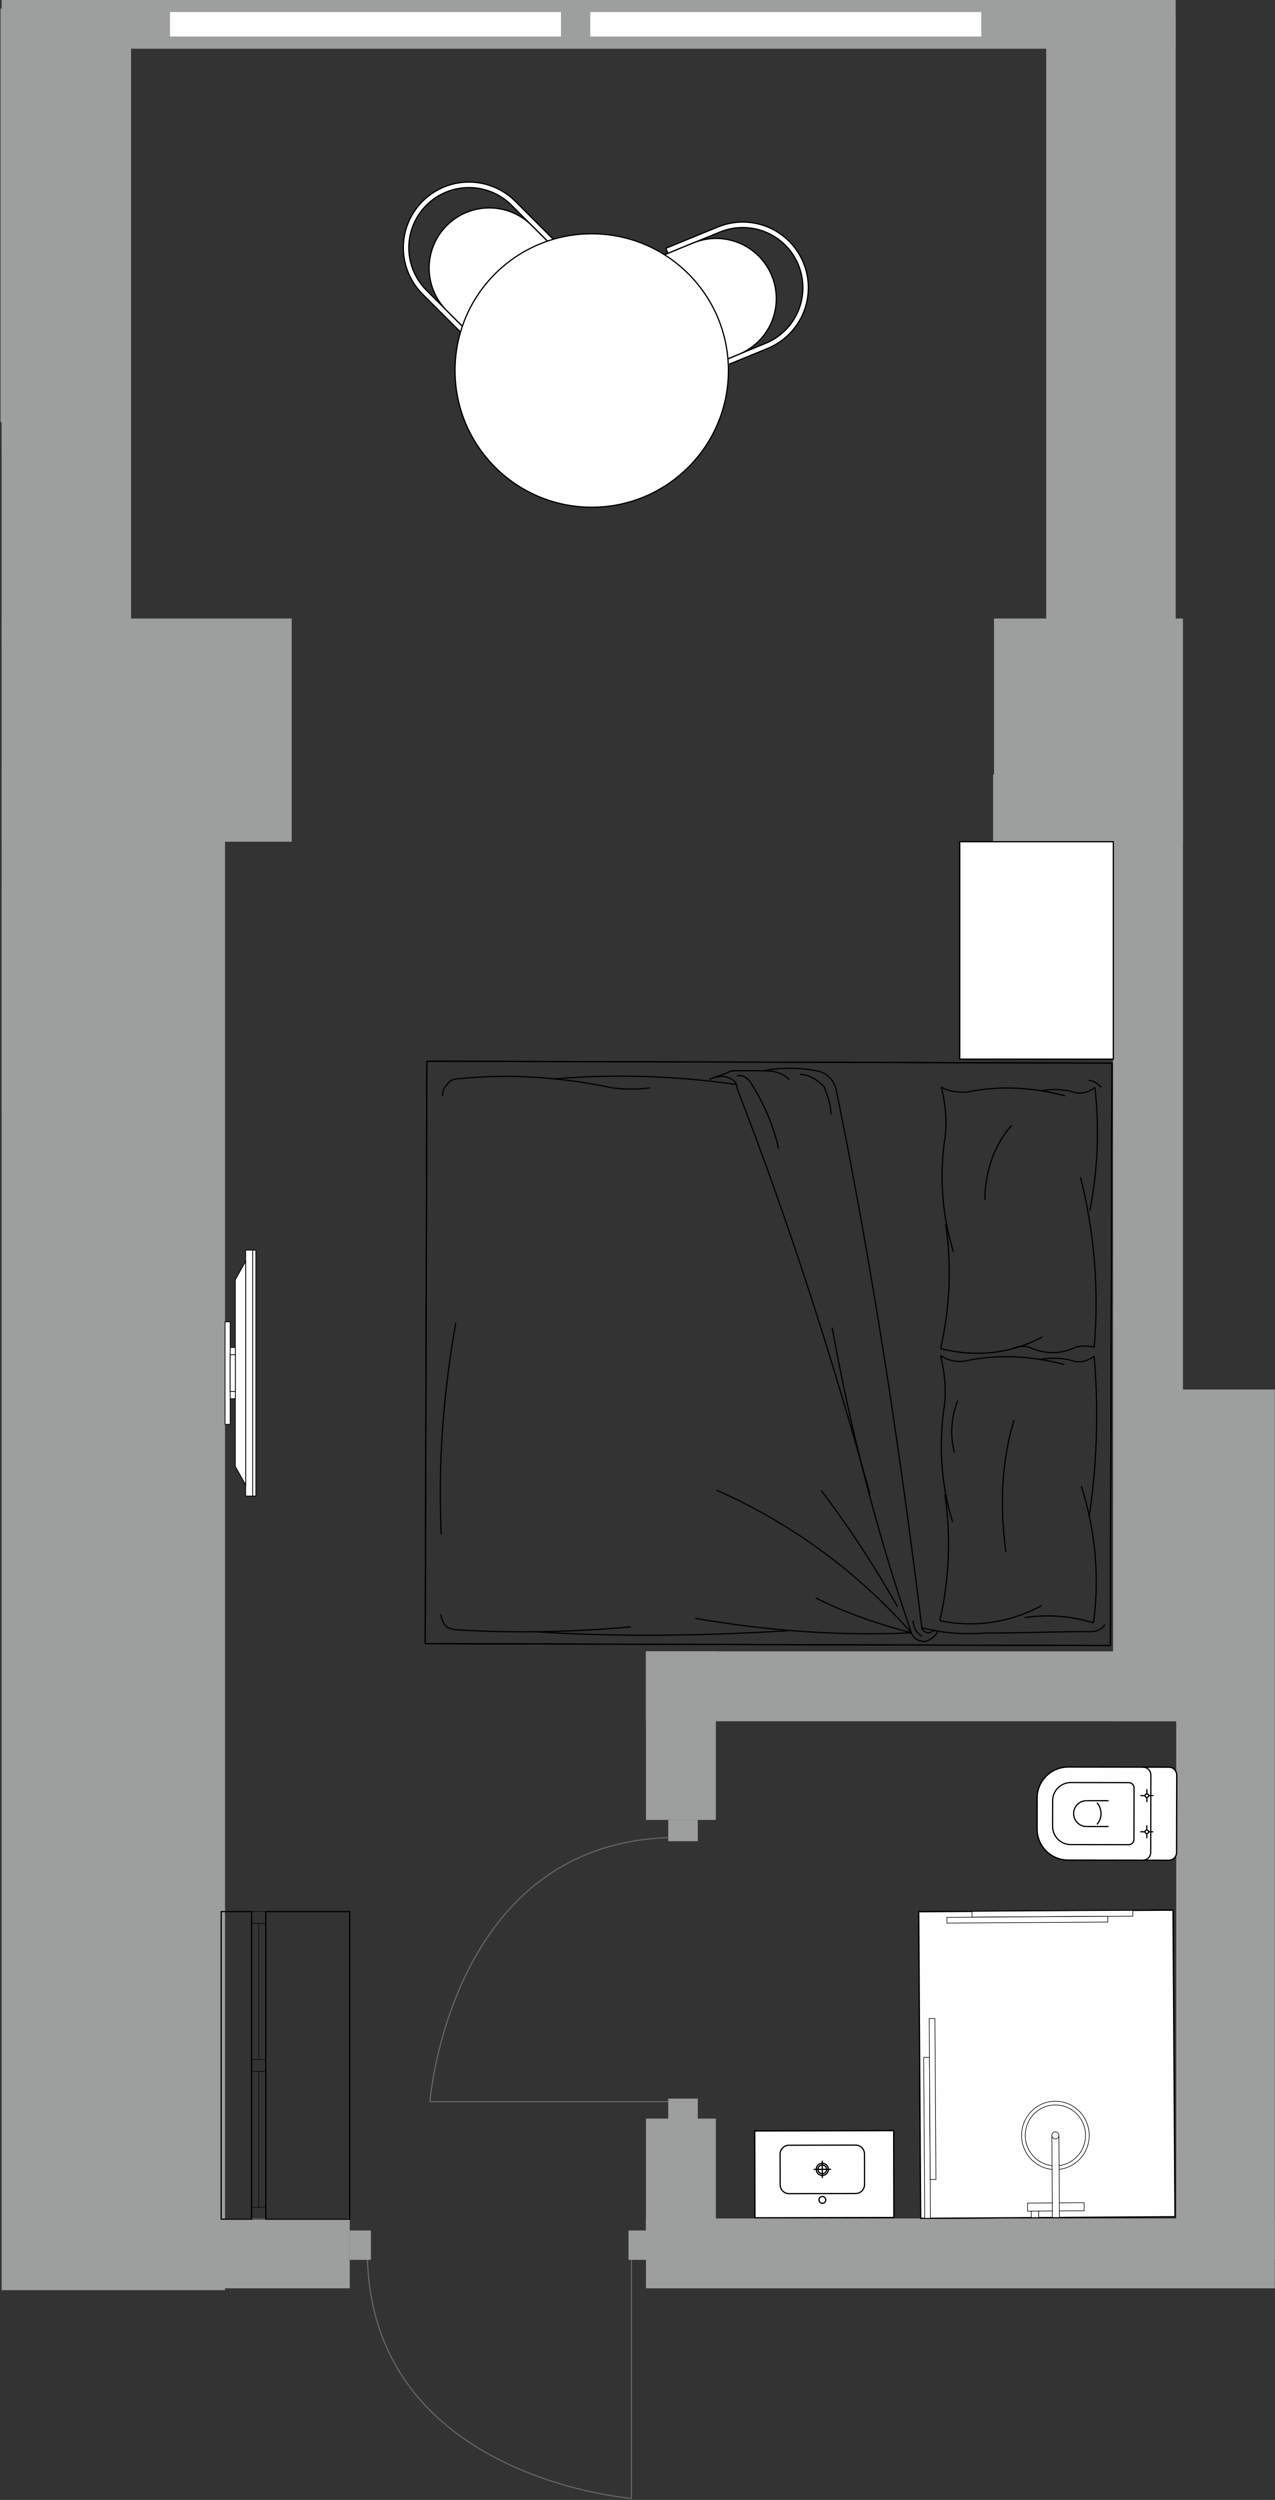 <?xml version="1.0" encoding="UTF-8"?>
<svg xmlns="http://www.w3.org/2000/svg" width="782" height="1533" viewBox="0 0 782 1533" fill="none">
  <rect x="0" y="0" width="782" height="1533" fill="#333333" stroke="none"/>
  <g clip-path="url(#clip0_298_7291)">
    <path fill-rule="evenodd" clip-rule="evenodd" d="M1 258.161H37.334V5.974H1V258.161Z" stroke="#9D9E9E" stroke-width="1.333" stroke-miterlimit="22.926"></path>
    <path fill-rule="evenodd" clip-rule="evenodd" d="M725.53 516.156H609.1V474.939H609.66V379.285H725.53V433.721V474.946V516.164V516.156ZM178.907 516.156H1V379.285H178.907V433.721V474.946V516.164V516.156Z" fill="#9D9E9E"></path>
    <path fill-rule="evenodd" clip-rule="evenodd" d="M396.191 1403.24H781.89V1360.38H396.191V1403.24Z" fill="#9D9E9E"></path>
    <path fill-rule="evenodd" clip-rule="evenodd" d="M214.506 1403.24H89.151V1360.38H214.506V1403.24Z" fill="#9D9E9E"></path>
    <path fill-rule="evenodd" clip-rule="evenodd" d="M396.191 1299.16V1385.32H439.059V1299.16H396.191Z" fill="#9D9E9E"></path>
    <path fill-rule="evenodd" clip-rule="evenodd" d="M396.191 1012.63V1116H439.059V1012.63H396.191Z" fill="#9D9E9E"></path>
    <path fill-rule="evenodd" clip-rule="evenodd" d="M781.89 1385.32V852.06H721.42V1385.32H781.89Z" fill="#9D9E9E"></path>
    <path fill-rule="evenodd" clip-rule="evenodd" d="M721.87 1012.63H396.191V1055.49H721.87V1012.63Z" fill="#9D9E9E"></path>
    <path fill-rule="evenodd" clip-rule="evenodd" d="M1 29.868H721.08V0H1V29.868Z" fill="#9D9E9E"></path>
    <path fill-rule="evenodd" clip-rule="evenodd" d="M725.53 490.709V1055.49H682.66V490.709H725.53Z" fill="#9D9E9E"></path>
    <path fill-rule="evenodd" clip-rule="evenodd" d="M721.08 10.085V396.123H641.68V10.085H721.08Z" fill="#9D9E9E"></path>
    <path fill-rule="evenodd" clip-rule="evenodd" d="M80.406 10.085V396.123H1V10.085H80.406Z" fill="#9D9E9E"></path>
    <path fill-rule="evenodd" clip-rule="evenodd" d="M138.015 470.214V1404.37H1V470.214H138.015Z" fill="#9D9E9E"></path>
    <path fill-rule="evenodd" clip-rule="evenodd" d="M1 680.957V544.086H23.956V680.957H1Z" fill="#9D9E9E"></path>
    <path fill-rule="evenodd" clip-rule="evenodd" d="M1 278.535H40.703V248.675H1V278.535Z" fill="#9D9E9E"></path>
    <path d="M451.991 667.215C483.83 749.158 510.31 832.138 533.59 916.19" stroke="black" stroke-width="0.755" stroke-miterlimit="22.926" stroke-linejoin="bevel"></path>
    <path d="M512.9 668.45C535.05 776.929 551.83 887.53 565.41 998.11" stroke="black" stroke-width="0.755" stroke-miterlimit="22.926" stroke-linejoin="bevel"></path>
    <path d="M681 1009.06L681.99 651.906L261.804 650.74L260.812 1007.89M680.99 1009.07L260.804 1007.9" stroke="black" stroke-width="0.755" stroke-miterlimit="22.926" stroke-linejoin="bevel"></path>
    <path d="M681 1009.06L681.99 651.907" stroke="black" stroke-width="0.755" stroke-miterlimit="22.926" stroke-linejoin="bevel"></path>
    <path d="M558.99 1001.28C514.1 1003.28 470.298 999.97 426.506 992.4" stroke="black" stroke-width="0.755" stroke-miterlimit="22.926" stroke-linejoin="bevel"></path>
    <path d="M483.12 1000.01C431.814 1003.06 380.519 1003.98 329.232 1000.65" stroke="black" stroke-width="0.755" stroke-miterlimit="22.926" stroke-linejoin="bevel"></path>
    <path d="M439.552 913.79C485.45 934.11 525.98 963.98 559 1001.28" stroke="black" stroke-width="0.755" stroke-miterlimit="22.926" stroke-linejoin="bevel"></path>
    <path d="M386.947 997.61C351.673 1000.71 316.399 1001.67 281.148 999.45" stroke="black" stroke-width="0.755" stroke-miterlimit="22.926" stroke-linejoin="bevel"></path>
    <path d="M270.616 940.96C268.602 897.37 271.934 853.8 279.528 811.302" stroke="black" stroke-width="0.755" stroke-miterlimit="22.926" stroke-linejoin="bevel"></path>
    <path d="M281.148 999.44C277.938 999.44 274.735 998.36 273.675 997.3C271.548 995.17 270.48 991.97 270.488 989.84" stroke="black" stroke-width="0.755" stroke-miterlimit="22.926" stroke-linejoin="bevel"></path>
    <path d="M603.88 1001.41C625.26 1001.47 647.71 1000.47 669.08 1000.54" stroke="black" stroke-width="0.755" stroke-miterlimit="22.926" stroke-linejoin="bevel"></path>
    <path d="M558.99 1001.28C537.79 939.57 521.93 877.88 510.36 814.065" stroke="black" stroke-width="0.755" stroke-miterlimit="22.926" stroke-linejoin="bevel"></path>
    <path d="M503.67 913.97C520.71 936.34 536.67 960.83 550.49 985.32" stroke="black" stroke-width="0.755" stroke-miterlimit="22.926" stroke-linejoin="bevel"></path>
    <path d="M558.99 1001.28C538.7 995.91 519.49 989.47 500.28 979.86" stroke="black" stroke-width="0.755" stroke-miterlimit="22.926" stroke-linejoin="bevel"></path>
    <path d="M603.88 1001.41C591.06 1002.44 577.16 1001.34 565.42 998.12" stroke="black" stroke-width="0.755" stroke-miterlimit="22.926" stroke-linejoin="bevel"></path>
    <path d="M565.4 1003.43C562.2 1001.29 560.07 998.1 560.08 993.84" stroke="black" stroke-width="0.755" stroke-miterlimit="22.926" stroke-linejoin="bevel"></path>
    <path d="M575.03 1000.26C573.95 1003.45 570.74 1005.56 567.53 1006.62C563.26 1006.61 560.05 1004.48 558.99 1001.29" stroke="black" stroke-width="0.755" stroke-miterlimit="22.926" stroke-linejoin="bevel"></path>
    <path d="M572.89 999.2C571.82 1001.32 569.68 1001.32 568.61 1001.31C566.47 1000.24 565.41 999.17 565.41 998.11" stroke="black" stroke-width="0.755" stroke-miterlimit="22.926" stroke-linejoin="bevel"></path>
    <path d="M677.63 996.3C675.49 999.48 672.28 1000.54 669.07 1000.53" stroke="black" stroke-width="0.755" stroke-miterlimit="22.926" stroke-linejoin="bevel"></path>
    <path d="M450.946 656.578L471.252 656.639" stroke="black" stroke-width="0.755" stroke-miterlimit="22.926" stroke-linejoin="bevel"></path>
    <path d="M469.117 656.631C474.46 656.646 479.8 657.721 484.06 661.991" stroke="black" stroke-width="0.755" stroke-miterlimit="22.926" stroke-linejoin="bevel"></path>
    <path d="M468.049 656.623C478.74 654.534 490.5 654.564 501.18 656.714" stroke="black" stroke-width="0.755" stroke-miterlimit="22.926" stroke-linejoin="bevel"></path>
    <path d="M460.546 664.043C467.996 675.764 474.37 689.596 477.54 704.481" stroke="black" stroke-width="0.755" stroke-miterlimit="22.926" stroke-linejoin="bevel"></path>
    <path d="M282.087 661.423C313.091 658.319 344.072 660.53 375.045 666.996" stroke="black" stroke-width="0.755" stroke-miterlimit="22.926" stroke-linejoin="bevel"></path>
    <path d="M271.366 672.023C271.373 668.836 272.448 666.708 274.591 664.596C275.666 662.469 278.876 661.416 282.079 661.431" stroke="black" stroke-width="0.755" stroke-miterlimit="22.926" stroke-linejoin="bevel"></path>
    <path d="M339.794 661.59C377.211 658.501 414.612 659.667 451.998 665.088" stroke="black" stroke-width="0.755" stroke-miterlimit="22.926" stroke-linejoin="bevel"></path>
    <path d="M398.554 667.064C391.073 668.109 382.518 668.086 375.045 666.996" stroke="black" stroke-width="0.755" stroke-miterlimit="22.926" stroke-linejoin="bevel"></path>
    <path d="M446.668 657.631L434.903 661.856" stroke="black" stroke-width="0.755" stroke-miterlimit="22.926" stroke-linejoin="bevel"></path>
    <path d="M446.676 657.63C447.743 656.571 449.886 656.578 450.954 656.578" stroke="black" stroke-width="0.755" stroke-miterlimit="22.926" stroke-linejoin="bevel"></path>
    <path d="M439.18 660.795C441.315 659.735 444.526 659.75 446.661 660.818C449.863 661.893 451.991 664.021 451.983 667.208" stroke="black" stroke-width="0.755" stroke-miterlimit="22.926" stroke-linejoin="bevel"></path>
    <path d="M446.676 657.63C447.743 656.571 449.886 656.578 450.954 656.578" stroke="black" stroke-width="0.755" stroke-miterlimit="22.926" stroke-linejoin="bevel"></path>
    <path d="M452.006 659.773C455.216 658.721 458.419 660.856 460.546 664.051" stroke="black" stroke-width="0.755" stroke-miterlimit="22.926" stroke-linejoin="bevel"></path>
    <path d="M505.43 666.299C507.55 671.622 509.67 678.004 509.65 683.319" stroke="black" stroke-width="0.755" stroke-miterlimit="22.926" stroke-linejoin="bevel"></path>
    <path d="M501.17 656.722C507.59 657.804 511.84 663.127 512.89 668.449" stroke="black" stroke-width="0.755" stroke-miterlimit="22.926" stroke-linejoin="bevel"></path>
    <path d="M490.48 658.819C495.83 658.834 501.17 662.037 505.43 666.3" stroke="black" stroke-width="0.755" stroke-miterlimit="22.926" stroke-linejoin="bevel"></path>
    <path d="M662.75 722.016C671.3 756.056 674.09 791.14 671.12 826.21" stroke="black" stroke-width="0.755" stroke-miterlimit="22.926" stroke-linejoin="bevel"></path>
    <path d="M579.99 750.483C583.77 776.005 582.73 801.513 576.89 827.005" stroke="black" stroke-width="0.755" stroke-miterlimit="22.926" stroke-linejoin="bevel"></path>
    <path d="M616.92 951.49C613.15 923.84 614.19 896.2 621.96 870.71" stroke="black" stroke-width="0.755" stroke-miterlimit="22.926" stroke-linejoin="bevel"></path>
    <path d="M621.11 827.133C624.96 825.021 629.77 825.036 633.61 827.171" stroke="black" stroke-width="0.755" stroke-miterlimit="22.926" stroke-linejoin="bevel"></path>
    <path d="M639.4 819.744C620.14 830.313 598.02 832.38 576.88 827.004" stroke="black" stroke-width="0.755" stroke-miterlimit="22.926" stroke-linejoin="bevel"></path>
    <path d="M592.25 834.492C612.45 830.29 632.63 831.411 652.81 836.787" stroke="black" stroke-width="0.755" stroke-miterlimit="22.926" stroke-linejoin="bevel"></path>
    <path d="M638.94 984.5C619.68 995.08 597.56 998.2 576.42 993.89" stroke="black" stroke-width="0.755" stroke-miterlimit="22.926" stroke-linejoin="bevel"></path>
    <path d="M584.28 933.33C577.61 912.05 575.76 888.66 578.7 865.28" stroke="black" stroke-width="0.755" stroke-miterlimit="22.926" stroke-linejoin="bevel"></path>
    <path d="M579.53 916.31C583.3 941.83 582.27 968.4 576.43 993.89" stroke="black" stroke-width="0.755" stroke-miterlimit="22.926" stroke-linejoin="bevel"></path>
    <path d="M592.25 834.493C587.44 835.545 581.68 834.462 576.87 831.26" stroke="black" stroke-width="0.755" stroke-miterlimit="22.926" stroke-linejoin="bevel"></path>
    <path d="M576.88 831.26C579.73 842.965 580.66 854.65 578.71 865.28" stroke="black" stroke-width="0.755" stroke-miterlimit="22.926" stroke-linejoin="bevel"></path>
    <path d="M585.36 890.81C582.51 880.18 583.5 868.49 587.38 858.92" stroke="black" stroke-width="0.755" stroke-miterlimit="22.926" stroke-linejoin="bevel"></path>
    <path d="M671.09 831.524C673.89 864.48 672.83 898.49 667.94 930.37" stroke="black" stroke-width="0.755" stroke-miterlimit="22.926" stroke-linejoin="bevel"></path>
    <path d="M628.35 991.91C642.78 989.82 657.19 990.93 670.64 995.22" stroke="black" stroke-width="0.755" stroke-miterlimit="22.926" stroke-linejoin="bevel"></path>
    <path d="M663.18 911.23C671.76 937.82 674.56 967.59 670.64 995.22" stroke="black" stroke-width="0.755" stroke-miterlimit="22.926" stroke-linejoin="bevel"></path>
    <path d="M659.57 826.179C650.91 830.404 642.25 830.381 633.61 827.171" stroke="black" stroke-width="0.755" stroke-miterlimit="22.926" stroke-linejoin="bevel"></path>
    <path d="M638.4 833.554C645.13 832.509 651.86 832.524 658.58 834.674" stroke="black" stroke-width="0.755" stroke-miterlimit="22.926" stroke-linejoin="bevel"></path>
    <path d="M659.57 826.179C663.42 825.127 667.26 825.134 671.11 826.21" stroke="black" stroke-width="0.755" stroke-miterlimit="22.926" stroke-linejoin="bevel"></path>
    <path d="M671.09 831.524C667.24 834.704 662.43 835.749 658.58 834.682" stroke="black" stroke-width="0.755" stroke-miterlimit="22.926" stroke-linejoin="bevel"></path>
    <path d="M592.71 669.729C612.91 665.535 633.09 666.648 653.27 672.023" stroke="black" stroke-width="0.755" stroke-miterlimit="22.926" stroke-linejoin="bevel"></path>
    <path d="M604.06 735.666C604.11 718.661 609.93 701.664 620.53 690.004" stroke="black" stroke-width="0.755" stroke-miterlimit="22.926" stroke-linejoin="bevel"></path>
    <path d="M584.74 767.503C578.07 746.228 576.22 722.833 579.16 700.521" stroke="black" stroke-width="0.755" stroke-miterlimit="22.926" stroke-linejoin="bevel"></path>
    <path d="M592.71 669.729C587.9 669.714 582.13 669.699 577.33 666.496" stroke="black" stroke-width="0.755" stroke-miterlimit="22.926" stroke-linejoin="bevel"></path>
    <path d="M577.33 666.496C580.19 678.201 581.12 689.891 579.16 700.513" stroke="black" stroke-width="0.755" stroke-miterlimit="22.926" stroke-linejoin="bevel"></path>
    <path d="M671.55 666.761C674.37 692.284 673.34 716.723 668.47 742.223" stroke="black" stroke-width="0.755" stroke-miterlimit="22.926" stroke-linejoin="bevel"></path>
    <path d="M638.86 668.798C645.59 667.753 652.32 667.768 659.05 669.918" stroke="black" stroke-width="0.755" stroke-miterlimit="22.926" stroke-linejoin="bevel"></path>
    <path d="M671.55 666.761C667.7 669.941 662.89 670.986 659.05 669.918" stroke="black" stroke-width="0.755" stroke-miterlimit="22.926" stroke-linejoin="bevel"></path>
    <path d="M667.72 662.499C670.6 662.506 673.48 664.641 675.39 666.769" stroke="black" stroke-width="0.755" stroke-miterlimit="22.926" stroke-linejoin="bevel"></path>
    <path d="M681 1009.06L681.99 651.906L261.804 650.74L260.812 1007.89M680.99 1009.07L260.804 1007.9" stroke="black" stroke-width="0.755" stroke-miterlimit="22.926" stroke-linejoin="bevel"></path>
    <path fill-rule="evenodd" clip-rule="evenodd" d="M440.309 139.18L408.381 152.263L409.653 155.368L425.257 148.97L435.372 144.821L441.573 142.277C453.77 137.28 467.701 139.173 478.13 147.236C488.55 155.299 493.88 168.307 492.12 181.374C490.35 194.435 481.75 205.557 469.548 210.554L463.348 213.098L453.225 217.239L437.621 223.637L438.893 226.741L470.82 213.665C484.12 208.214 493.5 196.078 495.43 181.829C497.36 167.58 491.55 153.384 480.18 144.586C468.799 135.789 453.603 133.729 440.301 139.18H440.309Z" fill="#FEFEFE" stroke="black" stroke-width="0.755" stroke-miterlimit="22.926"></path>
    <path fill-rule="evenodd" clip-rule="evenodd" d="M436.069 146.35L436.008 146.373C436.031 146.365 436.046 146.358 436.069 146.35ZM425.257 148.97L409.653 155.368L401.893 158.547C399.833 159.388 398.198 161.016 397.335 163.067C396.479 165.119 396.472 167.428 397.312 169.488L418.928 222.236C420.684 226.521 425.575 228.573 429.86 226.817L437.621 223.637L453.225 217.239C456.708 215.808 459.895 213.885 462.719 211.561L462.712 211.546C462.734 211.538 462.75 211.53 462.765 211.523C469.798 205.701 474.53 197.372 475.79 188.067C477.57 175.007 472.236 161.992 461.811 153.929C454.383 148.183 445.162 145.571 436.069 146.358C436.046 146.358 436.023 146.365 436.001 146.365C432.359 146.683 428.732 147.554 425.25 148.978L425.257 148.97Z" fill="#FEFEFE" stroke="black" stroke-width="0.755" stroke-miterlimit="22.926"></path>
    <path fill-rule="evenodd" clip-rule="evenodd" d="M259.161 180.36L283.563 204.762L285.933 202.392L274.008 190.46L266.27 182.73L261.539 177.99C252.218 168.67 248.577 155.087 251.991 142.36C255.406 129.626 265.347 119.685 278.074 116.27C290.809 112.863 304.391 116.505 313.711 125.817L318.443 130.557L326.173 138.287L338.098 150.212L340.468 147.834L316.074 123.44C305.906 113.272 291.089 109.305 277.203 113.022C263.31 116.74 252.468 127.589 248.743 141.482C245.026 155.368 248.993 170.184 259.154 180.352L259.161 180.36Z" fill="#FEFEFE" stroke="black" stroke-width="0.755" stroke-miterlimit="22.926"></path>
    <path fill-rule="evenodd" clip-rule="evenodd" d="M267.414 181.496L267.459 181.541C267.444 181.526 267.429 181.511 267.414 181.496ZM274.008 190.46L285.933 202.384L291.861 208.313C293.436 209.887 295.563 210.766 297.789 210.766C300.008 210.766 302.143 209.88 303.717 208.313L344.026 168.004C347.305 164.726 347.305 159.426 344.026 156.147L338.098 150.219L326.174 138.295C323.516 135.63 320.503 133.434 317.27 131.738L317.255 131.753C317.24 131.738 317.224 131.723 317.209 131.708C309.123 127.468 299.614 126.317 290.536 128.747C277.809 132.162 267.86 142.103 264.453 154.838C262.023 163.908 263.174 173.417 267.414 181.503C267.429 181.526 267.437 181.541 267.444 181.556C269.148 184.797 271.343 187.802 274.001 190.46H274.008Z" fill="#FEFEFE" stroke="black" stroke-width="0.755" stroke-miterlimit="22.926"></path>
    <path fill-rule="evenodd" clip-rule="evenodd" d="M362.924 143.367C409.229 143.367 446.759 180.897 446.759 227.203C446.759 273.508 409.221 311.038 362.924 311.038C316.619 311.038 279.089 273.5 279.089 227.203C279.089 180.897 316.626 143.367 362.924 143.367Z" fill="#FEFEFE" stroke="black" stroke-width="0.755" stroke-miterlimit="22.926"></path>
    <path fill-rule="evenodd" clip-rule="evenodd" d="M588.66 649.484V516.156H682.83V649.484H588.66Z" fill="#FEFEFE" stroke="black" stroke-width="0.755" stroke-miterlimit="22.926"></path>
    <path fill-rule="evenodd" clip-rule="evenodd" d="M154.959 766.617V917.4H156.905V766.617H154.959Z" fill="white" stroke="black" stroke-width="0.473" stroke-miterlimit="22.926"></path>
    <path fill-rule="evenodd" clip-rule="evenodd" d="M154.959 766.587V917.4H150.651V766.587H154.959Z" fill="white" stroke="black" stroke-width="0.473" stroke-miterlimit="22.926"></path>
    <path fill-rule="evenodd" clip-rule="evenodd" d="M144.322 784.788V899.2L150.652 910.5V773.484L144.322 784.788Z" fill="white" stroke="black" stroke-width="0.473" stroke-miterlimit="22.926"></path>
    <path fill-rule="evenodd" clip-rule="evenodd" d="M141.18 826.278H144.33V857.71H141.18V826.278Z" fill="white" stroke="black" stroke-width="0.473" stroke-miterlimit="22.926"></path>
    <path fill-rule="evenodd" clip-rule="evenodd" d="M141.18 810.56H138.038V873.43H141.18V810.56Z" fill="white" stroke="black" stroke-width="0.473" stroke-miterlimit="22.926"></path>
    <path fill-rule="evenodd" clip-rule="evenodd" d="M141.18 830.729H144.33V853.26H141.18V830.729Z" fill="white" stroke="black" stroke-width="0.473" stroke-miterlimit="22.926"></path>
    <path fill-rule="evenodd" clip-rule="evenodd" d="M214.514 1172.22V1360.82H163.015V1172.22H214.514Z" stroke="black" stroke-width="0.755" stroke-miterlimit="22.926"></path>
    <path fill-rule="evenodd" clip-rule="evenodd" d="M163.015 1172.22V1360.82H154.308V1172.22H163.015Z" stroke="black" stroke-width="0.32" stroke-miterlimit="22.926"></path>
    <path fill-rule="evenodd" clip-rule="evenodd" d="M163.015 1262.91V1270.14H154.308V1262.91H163.015Z" stroke="black" stroke-width="0.32" stroke-miterlimit="22.926"></path>
    <path fill-rule="evenodd" clip-rule="evenodd" d="M163.015 1172.22V1179.45H154.308V1172.22H163.015Z" stroke="black" stroke-width="0.32" stroke-miterlimit="22.926"></path>
    <path fill-rule="evenodd" clip-rule="evenodd" d="M163.015 1353.59V1360.82H154.308V1353.59H163.015Z" stroke="black" stroke-width="0.32" stroke-miterlimit="22.926"></path>
    <path d="M158.662 1179.45V1262.91" stroke="black" stroke-width="0.32" stroke-miterlimit="22.926"></path>
    <path d="M158.662 1270.14V1353.59" stroke="black" stroke-width="0.32" stroke-miterlimit="22.926"></path>
    <path fill-rule="evenodd" clip-rule="evenodd" d="M135.668 1172.22V1360.82H154.308V1172.22H135.668Z" stroke="black" stroke-width="0.755" stroke-miterlimit="22.926"></path>
    <path d="M427.937 1299.97V1286.98H409.933V1299.97H427.937Z" fill="#9D9E9E"></path>
    <path d="M427.937 1128.99V1116H409.933V1128.99H427.937Z" fill="#9D9E9E"></path>
    <path fill-rule="evenodd" clip-rule="evenodd" d="M564.69 1360.31L563.49 1172.32L719.44 1171.33L720.65 1359.32L564.69 1360.31Z" fill="#FEFEFE" stroke="black" stroke-width="0.755" stroke-miterlimit="22.926"></path>
    <path fill-rule="evenodd" clip-rule="evenodd" d="M596.17 1175.64L596.15 1172.11L694.84 1171.48L694.87 1175L596.17 1175.64Z" fill="#FEFEFE" stroke="black" stroke-width="0.378" stroke-miterlimit="22.926"></path>
    <path fill-rule="evenodd" clip-rule="evenodd" d="M580.78 1179.26L580.75 1175.74L679.45 1175.1L679.47 1178.63L580.78 1179.26Z" fill="#FEFEFE" stroke="black" stroke-width="0.378" stroke-miterlimit="22.926"></path>
    <path fill-rule="evenodd" clip-rule="evenodd" d="M570.06 1261.58L566.53 1261.6L567.16 1360.29L570.68 1360.27L570.06 1261.58Z" fill="#FEFEFE" stroke="black" stroke-width="0.378" stroke-miterlimit="22.926"></path>
    <path fill-rule="evenodd" clip-rule="evenodd" d="M573.42 1237.79L569.9 1237.81L570.53 1336.51L574.05 1336.48L573.42 1237.79Z" fill="#FEFEFE" stroke="black" stroke-width="0.378" stroke-miterlimit="22.926"></path>
    <path fill-rule="evenodd" clip-rule="evenodd" d="M633.56 1352.91L633.58 1355.87L637.51 1355.85L637.49 1352.89L633.56 1352.91Z" fill="#FEFEFE" stroke="black" stroke-width="0.378" stroke-miterlimit="22.926"></path>
    <path fill-rule="evenodd" clip-rule="evenodd" d="M630.24 1355.9L630.21 1350.96L664.92 1350.74L664.95 1355.67L630.24 1355.9Z" fill="#FEFEFE" stroke="black" stroke-width="0.378" stroke-miterlimit="22.926"></path>
    <path fill-rule="evenodd" clip-rule="evenodd" d="M647.17 1288.5C635.71 1288.57 626.49 1298.01 626.57 1309.59C626.64 1321.17 635.98 1330.49 647.44 1330.42C658.9 1330.34 668.12 1320.9 668.05 1309.32C667.97 1297.76 658.63 1288.44 647.18 1288.5H647.17Z" fill="#FEFEFE" stroke="black" stroke-width="0.378" stroke-miterlimit="22.926"></path>
    <path fill-rule="evenodd" clip-rule="evenodd" d="M647.18 1290.78C636.98 1290.84 628.75 1299.26 628.82 1309.57C628.89 1319.89 637.22 1328.19 647.43 1328.13C657.63 1328.06 665.85 1319.65 665.79 1309.34C665.72 1299.04 657.4 1290.72 647.18 1290.79V1290.78Z" fill="#FEFEFE" stroke="black" stroke-width="0.378" stroke-miterlimit="22.926"></path>
    <path fill-rule="evenodd" clip-rule="evenodd" d="M645.15 1309.47L645.46 1359.79L649.78 1359.77L649.46 1309.44L645.15 1309.47Z" fill="#FEFEFE" stroke="black" stroke-width="0.378" stroke-miterlimit="22.926"></path>
    <path fill-rule="evenodd" clip-rule="evenodd" d="M647.29 1307.27C646.1 1307.28 645.13 1308.26 645.14 1309.47C645.15 1310.67 646.12 1311.65 647.32 1311.64C648.51 1311.63 649.47 1310.65 649.46 1309.45C649.45 1308.24 648.48 1307.27 647.29 1307.28V1307.27Z" fill="#FEFEFE" stroke="black" stroke-width="0.378" stroke-miterlimit="22.926"></path>
    <path fill-rule="evenodd" clip-rule="evenodd" d="M632.5 1355.88L632.53 1359.88L637.06 1359.85L637.04 1355.85L632.5 1355.88Z" fill="#FEFEFE" stroke="black" stroke-width="0.378" stroke-miterlimit="22.926"></path>
    <path fill-rule="evenodd" clip-rule="evenodd" d="M564.69 1360.31L563.49 1172.32L719.44 1171.33L720.65 1359.32L564.69 1360.31Z" fill="#FEFEFE" stroke="black" stroke-width="0.755" stroke-miterlimit="22.926"></path>
    <path fill-rule="evenodd" clip-rule="evenodd" d="M596.17 1175.64L596.15 1172.11L694.84 1171.48L694.87 1175L596.17 1175.64Z" fill="#FEFEFE" stroke="black" stroke-width="0.378" stroke-miterlimit="22.926"></path>
    <path fill-rule="evenodd" clip-rule="evenodd" d="M580.78 1179.26L580.75 1175.74L679.45 1175.1L679.47 1178.63L580.78 1179.26Z" fill="#FEFEFE" stroke="black" stroke-width="0.378" stroke-miterlimit="22.926"></path>
    <path fill-rule="evenodd" clip-rule="evenodd" d="M570.06 1261.58L566.53 1261.6L567.16 1360.29L570.68 1360.27L570.06 1261.58Z" fill="#FEFEFE" stroke="black" stroke-width="0.378" stroke-miterlimit="22.926"></path>
    <path fill-rule="evenodd" clip-rule="evenodd" d="M573.42 1237.79L569.9 1237.81L570.53 1336.51L574.05 1336.48L573.42 1237.79Z" fill="#FEFEFE" stroke="black" stroke-width="0.378" stroke-miterlimit="22.926"></path>
    <path fill-rule="evenodd" clip-rule="evenodd" d="M633.56 1352.91L633.58 1355.87L637.51 1355.85L637.49 1352.89L633.56 1352.91Z" fill="#FEFEFE" stroke="black" stroke-width="0.378" stroke-miterlimit="22.926"></path>
    <path fill-rule="evenodd" clip-rule="evenodd" d="M630.24 1355.9L630.21 1350.96L664.92 1350.74L664.95 1355.67L630.24 1355.9Z" fill="#FEFEFE" stroke="black" stroke-width="0.378" stroke-miterlimit="22.926"></path>
    <path fill-rule="evenodd" clip-rule="evenodd" d="M647.17 1288.5C635.71 1288.57 626.49 1298.01 626.57 1309.59C626.64 1321.17 635.98 1330.49 647.44 1330.42C658.9 1330.34 668.12 1320.9 668.05 1309.32C667.97 1297.76 658.63 1288.44 647.18 1288.5H647.17Z" fill="#FEFEFE" stroke="black" stroke-width="0.378" stroke-miterlimit="22.926"></path>
    <path fill-rule="evenodd" clip-rule="evenodd" d="M647.18 1290.78C636.98 1290.84 628.75 1299.26 628.82 1309.57C628.89 1319.89 637.22 1328.19 647.43 1328.13C657.63 1328.06 665.85 1319.65 665.79 1309.34C665.72 1299.04 657.4 1290.72 647.18 1290.79V1290.78Z" fill="#FEFEFE" stroke="black" stroke-width="0.378" stroke-miterlimit="22.926"></path>
    <path fill-rule="evenodd" clip-rule="evenodd" d="M645.15 1309.47L645.46 1359.79L649.78 1359.77L649.46 1309.44L645.15 1309.47Z" fill="#FEFEFE" stroke="black" stroke-width="0.378" stroke-miterlimit="22.926"></path>
    <path fill-rule="evenodd" clip-rule="evenodd" d="M647.29 1307.27C646.1 1307.28 645.13 1308.26 645.14 1309.47C645.15 1310.67 646.12 1311.65 647.32 1311.64C648.51 1311.63 649.47 1310.65 649.46 1309.45C649.45 1308.24 648.48 1307.27 647.29 1307.28V1307.27Z" fill="#FEFEFE" stroke="black" stroke-width="0.378" stroke-miterlimit="22.926"></path>
    <path fill-rule="evenodd" clip-rule="evenodd" d="M632.5 1355.88L632.53 1359.88L637.06 1359.85L637.04 1355.85L632.5 1355.88Z" fill="#FEFEFE" stroke="black" stroke-width="0.378" stroke-miterlimit="22.926"></path>
    <path fill-rule="evenodd" clip-rule="evenodd" d="M636.13 1102.56L636.1 1121.58C636.09 1126.62 638.09 1131.46 641.65 1135.03C645.21 1138.6 650.02 1140.61 655.07 1140.62L716.86 1140.72C718.12 1140.72 719.33 1140.22 720.22 1139.33C721.12 1138.44 721.61 1137.24 721.61 1135.98L721.7 1088.44C721.7 1087.18 721.2 1085.97 720.3 1085.07C719.42 1084.18 718.22 1083.68 716.95 1083.68L655.16 1083.58C650.11 1083.57 645.27 1085.57 641.7 1089.13C638.13 1092.69 636.12 1097.51 636.11 1102.55L636.13 1102.56Z" fill="#FEFEFE" stroke="black" stroke-width="0.755" stroke-miterlimit="22.926" stroke-linejoin="bevel"></path>
    <path fill-rule="evenodd" clip-rule="evenodd" d="M645.63 1104.16L645.6 1120C645.59 1122.95 646.76 1125.77 648.84 1127.85C650.92 1129.93 653.72 1131.11 656.67 1131.12L692.32 1131.18C693.16 1131.18 693.97 1130.84 694.56 1130.24C695.15 1129.65 695.49 1128.85 695.49 1128.01L695.55 1096.33C695.55 1095.49 695.21 1094.68 694.62 1094.08C694.03 1093.49 693.22 1093.15 692.38 1093.15L656.74 1093.09C653.79 1093.09 650.98 1094.26 648.89 1096.34C646.8 1098.42 645.63 1101.22 645.63 1104.17V1104.16Z" fill="#FEFEFE" stroke="black" stroke-width="0.755" stroke-miterlimit="22.926" stroke-linejoin="bevel"></path>
    <path d="M666.41 1104.2C662.04 1104.19 658.49 1107.74 658.48 1112.1C658.47 1116.48 662.01 1120.03 666.38 1120.04" stroke="black" stroke-width="0.755" stroke-miterlimit="22.926" stroke-linejoin="bevel"></path>
    <path d="M666.38 1120.04L679.91 1120.07" stroke="black" stroke-width="0.755" stroke-miterlimit="22.926" stroke-linejoin="bevel"></path>
    <path d="M666.41 1104.2L679.94 1104.22" stroke="black" stroke-width="0.755" stroke-miterlimit="22.926" stroke-linejoin="bevel"></path>
    <path d="M672.8 1118.77C676.13 1114.97 676.13 1109.3 672.82 1105.49" stroke="black" stroke-width="0.755" stroke-miterlimit="22.926" stroke-linejoin="bevel"></path>
    <path d="M701.01 1140.7C702.28 1140.7 703.49 1140.2 704.38 1139.31C705.28 1138.41 705.78 1137.22 705.78 1135.95L705.86 1088.42C705.86 1087.16 705.36 1085.95 704.47 1085.05C703.57 1084.16 702.38 1083.66 701.11 1083.66" stroke="black" stroke-width="0.755" stroke-miterlimit="22.926" stroke-linejoin="bevel"></path>
    <path d="M707.33 1123.29L699.43 1123.27" stroke="black" stroke-width="0.755" stroke-miterlimit="22.926" stroke-linejoin="bevel"></path>
    <path d="M703.38 1119.33L703.37 1127.22" stroke="black" stroke-width="0.755" stroke-miterlimit="22.926" stroke-linejoin="bevel"></path>
    <path fill-rule="evenodd" clip-rule="evenodd" d="M703.38 1124.38C703.99 1124.38 704.49 1123.89 704.49 1123.28C704.49 1122.67 704 1122.17 703.38 1122.17C702.77 1122.17 702.27 1122.66 702.27 1123.28C702.27 1123.89 702.76 1124.38 703.38 1124.39V1124.38Z" fill="#FEFEFE" stroke="black" stroke-width="0.755" stroke-miterlimit="22.926" stroke-linejoin="bevel"></path>
    <path d="M707.37 1101.1L699.47 1101.09" stroke="black" stroke-width="0.755" stroke-miterlimit="22.926" stroke-linejoin="bevel"></path>
    <path d="M703.41 1105.04L703.42 1097.14" stroke="black" stroke-width="0.755" stroke-miterlimit="22.926" stroke-linejoin="bevel"></path>
    <path fill-rule="evenodd" clip-rule="evenodd" d="M703.41 1102.21C704.03 1102.21 704.53 1101.72 704.53 1101.1C704.53 1100.49 704.03 1099.99 703.42 1099.99C702.81 1099.99 702.31 1100.49 702.31 1101.1C702.31 1101.72 702.8 1102.22 703.41 1102.22V1102.21Z" fill="#FEFEFE" stroke="black" stroke-width="0.755" stroke-miterlimit="22.926" stroke-linejoin="bevel"></path>
    <path fill-rule="evenodd" clip-rule="evenodd" d="M636.13 1102.56L636.1 1121.58C636.09 1126.62 638.09 1131.46 641.65 1135.03C645.21 1138.6 650.02 1140.61 655.07 1140.62L716.86 1140.72C718.12 1140.72 719.33 1140.22 720.22 1139.33C721.12 1138.44 721.61 1137.24 721.61 1135.98L721.7 1088.44C721.7 1087.18 721.2 1085.97 720.3 1085.07C719.42 1084.18 718.22 1083.68 716.95 1083.68L655.16 1083.58C650.11 1083.57 645.27 1085.57 641.7 1089.13C638.13 1092.69 636.12 1097.51 636.11 1102.55L636.13 1102.56Z" fill="#FEFEFE" stroke="black" stroke-width="0.755" stroke-miterlimit="22.926" stroke-linejoin="bevel"></path>
    <path fill-rule="evenodd" clip-rule="evenodd" d="M645.63 1104.16L645.6 1120C645.59 1122.95 646.76 1125.77 648.84 1127.85C650.92 1129.93 653.72 1131.11 656.67 1131.12L692.32 1131.18C693.16 1131.18 693.97 1130.84 694.56 1130.24C695.15 1129.65 695.49 1128.85 695.49 1128.01L695.55 1096.33C695.55 1095.49 695.21 1094.68 694.62 1094.08C694.03 1093.49 693.22 1093.15 692.38 1093.15L656.74 1093.09C653.79 1093.09 650.98 1094.26 648.89 1096.34C646.8 1098.42 645.63 1101.22 645.63 1104.17V1104.16Z" fill="#FEFEFE" stroke="black" stroke-width="0.755" stroke-miterlimit="22.926" stroke-linejoin="bevel"></path>
    <path d="M666.41 1104.2C662.04 1104.19 658.49 1107.74 658.48 1112.1C658.47 1116.48 662.01 1120.03 666.38 1120.04" stroke="black" stroke-width="0.755" stroke-miterlimit="22.926" stroke-linejoin="bevel"></path>
    <path d="M666.38 1120.04L679.91 1120.07" stroke="black" stroke-width="0.755" stroke-miterlimit="22.926" stroke-linejoin="bevel"></path>
    <path d="M666.41 1104.2L679.94 1104.22" stroke="black" stroke-width="0.755" stroke-miterlimit="22.926" stroke-linejoin="bevel"></path>
    <path d="M672.8 1118.77C676.13 1114.97 676.13 1109.3 672.82 1105.49" stroke="black" stroke-width="0.755" stroke-miterlimit="22.926" stroke-linejoin="bevel"></path>
    <path d="M701.01 1140.7C702.28 1140.7 703.49 1140.2 704.38 1139.31C705.28 1138.41 705.78 1137.22 705.78 1135.95L705.86 1088.42C705.86 1087.16 705.36 1085.95 704.47 1085.05C703.57 1084.16 702.38 1083.66 701.11 1083.66" stroke="black" stroke-width="0.755" stroke-miterlimit="22.926" stroke-linejoin="bevel"></path>
    <path d="M707.33 1123.29L699.43 1123.27" stroke="black" stroke-width="0.755" stroke-miterlimit="22.926" stroke-linejoin="bevel"></path>
    <path d="M703.38 1119.33L703.37 1127.22" stroke="black" stroke-width="0.755" stroke-miterlimit="22.926" stroke-linejoin="bevel"></path>
    <path fill-rule="evenodd" clip-rule="evenodd" d="M703.38 1124.38C703.99 1124.38 704.49 1123.89 704.49 1123.28C704.49 1122.67 704 1122.17 703.38 1122.17C702.77 1122.17 702.27 1122.66 702.27 1123.28C702.27 1123.89 702.76 1124.38 703.38 1124.39V1124.38Z" fill="#FEFEFE" stroke="black" stroke-width="0.755" stroke-miterlimit="22.926" stroke-linejoin="bevel"></path>
    <path d="M707.37 1101.1L699.47 1101.09" stroke="black" stroke-width="0.755" stroke-miterlimit="22.926" stroke-linejoin="bevel"></path>
    <path d="M703.41 1105.04L703.42 1097.14" stroke="black" stroke-width="0.755" stroke-miterlimit="22.926" stroke-linejoin="bevel"></path>
    <path fill-rule="evenodd" clip-rule="evenodd" d="M703.41 1102.21C704.03 1102.21 704.53 1101.72 704.53 1101.1C704.53 1100.49 704.03 1099.99 703.42 1099.99C702.81 1099.99 702.31 1100.49 702.31 1101.1C702.31 1101.72 702.8 1102.22 703.41 1102.22V1102.21Z" fill="#FEFEFE" stroke="black" stroke-width="0.755" stroke-miterlimit="22.926" stroke-linejoin="bevel"></path>
    <path fill-rule="evenodd" clip-rule="evenodd" d="M548.11 1306.55L462.931 1306.74L463.045 1359.98L548.23 1359.79L548.11 1306.55Z" fill="#FEFEFE" stroke="black" stroke-width="0.755" stroke-miterlimit="22.926"></path>
    <path fill-rule="evenodd" clip-rule="evenodd" d="M504.39 1351.09C503.23 1351.09 502.29 1350.16 502.29 1349.01C502.29 1347.85 503.22 1346.91 504.38 1346.91C505.54 1346.91 506.48 1347.84 506.48 1349C506.48 1350.16 505.55 1351.09 504.39 1351.09ZM504.35 1334.01C502.29 1334.01 500.62 1332.35 500.62 1330.29C500.61 1328.23 502.28 1326.56 504.34 1326.56C506.4 1326.55 508.07 1328.21 508.07 1330.27C508.08 1332.33 506.41 1334 504.35 1334.01ZM504.35 1332.94C502.88 1332.95 501.69 1331.76 501.68 1330.28C501.68 1328.81 502.87 1327.62 504.34 1327.62C505.81 1327.61 507 1328.81 507 1330.27C507.01 1331.74 505.81 1332.94 504.35 1332.94ZM524.76 1315.4L483.87 1315.49C480.88 1315.5 478.44 1317.94 478.45 1320.92L478.5 1339.75C478.51 1342.74 480.95 1345.17 483.93 1345.17L524.83 1345.08C527.82 1345.07 530.25 1342.62 530.25 1339.63L530.21 1320.81C530.2 1317.82 527.76 1315.39 524.76 1315.39V1315.4Z" fill="#FEFEFE"></path>
    <path d="M504.36 1335.6L504.34 1324.96M509.68 1330.27L499.02 1330.29M504.39 1351.09C503.23 1351.09 502.29 1350.16 502.29 1349.01C502.29 1347.85 503.22 1346.91 504.38 1346.91C505.54 1346.91 506.48 1347.84 506.48 1349C506.48 1350.16 505.55 1351.09 504.39 1351.09ZM504.35 1334.01C502.29 1334.01 500.62 1332.35 500.62 1330.29C500.61 1328.23 502.28 1326.56 504.34 1326.56C506.4 1326.55 508.07 1328.21 508.07 1330.27C508.08 1332.33 506.41 1334 504.35 1334.01ZM504.35 1332.94C502.88 1332.95 501.69 1331.76 501.68 1330.28C501.68 1328.81 502.87 1327.62 504.34 1327.62C505.81 1327.61 507 1328.81 507 1330.27C507.01 1331.74 505.81 1332.94 504.35 1332.94ZM524.76 1315.4L483.87 1315.49C480.88 1315.5 478.44 1317.94 478.45 1320.92L478.5 1339.75C478.51 1342.74 480.95 1345.17 483.93 1345.17L524.83 1345.08C527.82 1345.07 530.25 1342.62 530.25 1339.63L530.21 1320.81C530.2 1317.82 527.76 1315.39 524.76 1315.39V1315.4Z" stroke="black" stroke-width="0.755" stroke-miterlimit="22.926"></path>
    <path d="M504.36 1335.6L504.34 1324.96M509.68 1330.27L499.02 1330.3M504.39 1351.1C503.23 1351.1 502.29 1350.16 502.29 1349.01C502.29 1347.85 503.22 1346.91 504.38 1346.91C505.54 1346.91 506.48 1347.84 506.48 1349C506.48 1350.16 505.55 1351.1 504.39 1351.1ZM504.35 1334.01C502.29 1334.01 500.62 1332.35 500.62 1330.29C500.61 1328.23 502.28 1326.56 504.34 1326.56C506.4 1326.55 508.07 1328.22 508.07 1330.27C508.08 1332.33 506.41 1334 504.35 1334.01ZM504.35 1332.94C502.88 1332.95 501.69 1331.76 501.68 1330.28C501.68 1328.81 502.87 1327.62 504.34 1327.62C505.81 1327.61 507 1328.81 507 1330.27C507.01 1331.74 505.81 1332.94 504.35 1332.94ZM524.76 1315.4L483.87 1315.5C480.87 1315.5 478.44 1317.95 478.44 1320.93L478.49 1339.75C478.5 1342.74 480.94 1345.18 483.93 1345.17L524.82 1345.08C527.81 1345.08 530.25 1342.63 530.24 1339.65L530.2 1320.83C530.19 1317.84 527.75 1315.4 524.76 1315.4Z" stroke="black" stroke-width="0.755" stroke-miterlimit="22.926"></path>
    <path fill-rule="evenodd" clip-rule="evenodd" d="M548.11 1306.55L462.931 1306.74L463.045 1359.98L548.23 1359.79L548.11 1306.55Z" fill="#FEFEFE" stroke="black" stroke-width="0.755" stroke-miterlimit="22.926"></path>
    <path fill-rule="evenodd" clip-rule="evenodd" d="M504.39 1351.09C503.23 1351.09 502.29 1350.16 502.29 1349.01C502.29 1347.85 503.22 1346.91 504.38 1346.91C505.54 1346.91 506.48 1347.84 506.48 1349C506.48 1350.16 505.55 1351.09 504.39 1351.09ZM504.35 1334.01C502.29 1334.01 500.62 1332.35 500.62 1330.29C500.61 1328.23 502.28 1326.56 504.34 1326.56C506.4 1326.55 508.07 1328.21 508.07 1330.27C508.08 1332.33 506.41 1334 504.35 1334.01ZM504.35 1332.94C502.88 1332.95 501.69 1331.76 501.68 1330.28C501.68 1328.81 502.87 1327.62 504.34 1327.62C505.81 1327.61 507 1328.81 507 1330.27C507.01 1331.74 505.81 1332.94 504.35 1332.94ZM524.76 1315.4L483.87 1315.49C480.88 1315.5 478.44 1317.94 478.45 1320.92L478.5 1339.75C478.51 1342.74 480.95 1345.17 483.93 1345.17L524.83 1345.08C527.82 1345.07 530.25 1342.62 530.25 1339.63L530.21 1320.81C530.2 1317.82 527.76 1315.39 524.76 1315.39V1315.4Z" fill="#FEFEFE"></path>
    <path d="M504.36 1335.6L504.34 1324.96M509.68 1330.27L499.02 1330.29M504.39 1351.09C503.23 1351.09 502.29 1350.16 502.29 1349.01C502.29 1347.85 503.22 1346.91 504.38 1346.91C505.54 1346.91 506.48 1347.84 506.48 1349C506.48 1350.16 505.55 1351.09 504.39 1351.09ZM504.35 1334.01C502.29 1334.01 500.62 1332.35 500.62 1330.29C500.61 1328.23 502.28 1326.56 504.34 1326.56C506.4 1326.55 508.07 1328.21 508.07 1330.27C508.08 1332.33 506.41 1334 504.35 1334.01ZM504.35 1332.94C502.88 1332.95 501.69 1331.76 501.68 1330.28C501.68 1328.81 502.87 1327.62 504.34 1327.62C505.81 1327.61 507 1328.81 507 1330.27C507.01 1331.74 505.81 1332.94 504.35 1332.94ZM524.76 1315.4L483.87 1315.49C480.88 1315.5 478.44 1317.94 478.45 1320.92L478.5 1339.75C478.51 1342.74 480.95 1345.17 483.93 1345.17L524.83 1345.08C527.82 1345.07 530.25 1342.62 530.25 1339.63L530.21 1320.81C530.2 1317.82 527.76 1315.39 524.76 1315.39V1315.4Z" stroke="black" stroke-width="0.755" stroke-miterlimit="22.926"></path>
    <path d="M504.36 1335.6L504.34 1324.96M509.68 1330.27L499.02 1330.3M504.39 1351.1C503.23 1351.1 502.29 1350.16 502.29 1349.01C502.29 1347.85 503.22 1346.91 504.38 1346.91C505.54 1346.91 506.48 1347.84 506.48 1349C506.48 1350.16 505.55 1351.1 504.39 1351.1ZM504.35 1334.01C502.29 1334.01 500.62 1332.35 500.62 1330.29C500.61 1328.23 502.28 1326.56 504.34 1326.56C506.4 1326.55 508.07 1328.22 508.07 1330.27C508.08 1332.33 506.41 1334 504.35 1334.01ZM504.35 1332.94C502.88 1332.95 501.69 1331.76 501.68 1330.28C501.68 1328.81 502.87 1327.62 504.34 1327.62C505.81 1327.61 507 1328.81 507 1330.27C507.01 1331.74 505.81 1332.94 504.35 1332.94ZM524.76 1315.4L483.87 1315.5C480.87 1315.5 478.44 1317.95 478.44 1320.93L478.49 1339.75C478.5 1342.74 480.94 1345.18 483.93 1345.17L524.82 1345.08C527.81 1345.08 530.25 1342.63 530.24 1339.65L530.2 1320.83C530.19 1317.84 527.75 1315.4 524.76 1315.4Z" stroke="black" stroke-width="0.288" stroke-miterlimit="22.926"></path>
    <path fill-rule="evenodd" clip-rule="evenodd" d="M104.263 7.389H344.064V22.403H104.263V7.389Z" fill="#FEFEFE"></path>
    <path fill-rule="evenodd" clip-rule="evenodd" d="M362.045 7.389H601.85V22.403H362.045V7.389Z" fill="#FEFEFE"></path>
    <path d="M412.416 1288.79H263.704C263.704 1288.79 275.803 1129.29 412.416 1126.8" stroke="#686968" stroke-width="0.673" stroke-miterlimit="22.926"></path>
    <path d="M427.945 1299.97V1286.98H409.941V1299.97H427.945Z" fill="#9D9E9E"></path>
    <path d="M427.945 1128.99V1116H409.941V1128.99H427.945Z" fill="#9D9E9E"></path>
    <path d="M387.303 1383.29V1532C387.303 1532 227.801 1519.9 225.311 1383.29" stroke="#686968" stroke-width="0.673" stroke-miterlimit="22.926"></path>
    <path d="M398.485 1367.77H385.493V1385.77H398.485V1367.77Z" fill="#9D9E9E"></path>
    <path d="M227.499 1367.77H214.507V1385.77H227.499V1367.77Z" fill="#9D9E9E"></path>
  </g>
  <defs>
    <clipPath id="clip0_298_7291">
      <rect width="782" height="1533" fill="white"></rect>
    </clipPath>
  </defs>
</svg>
